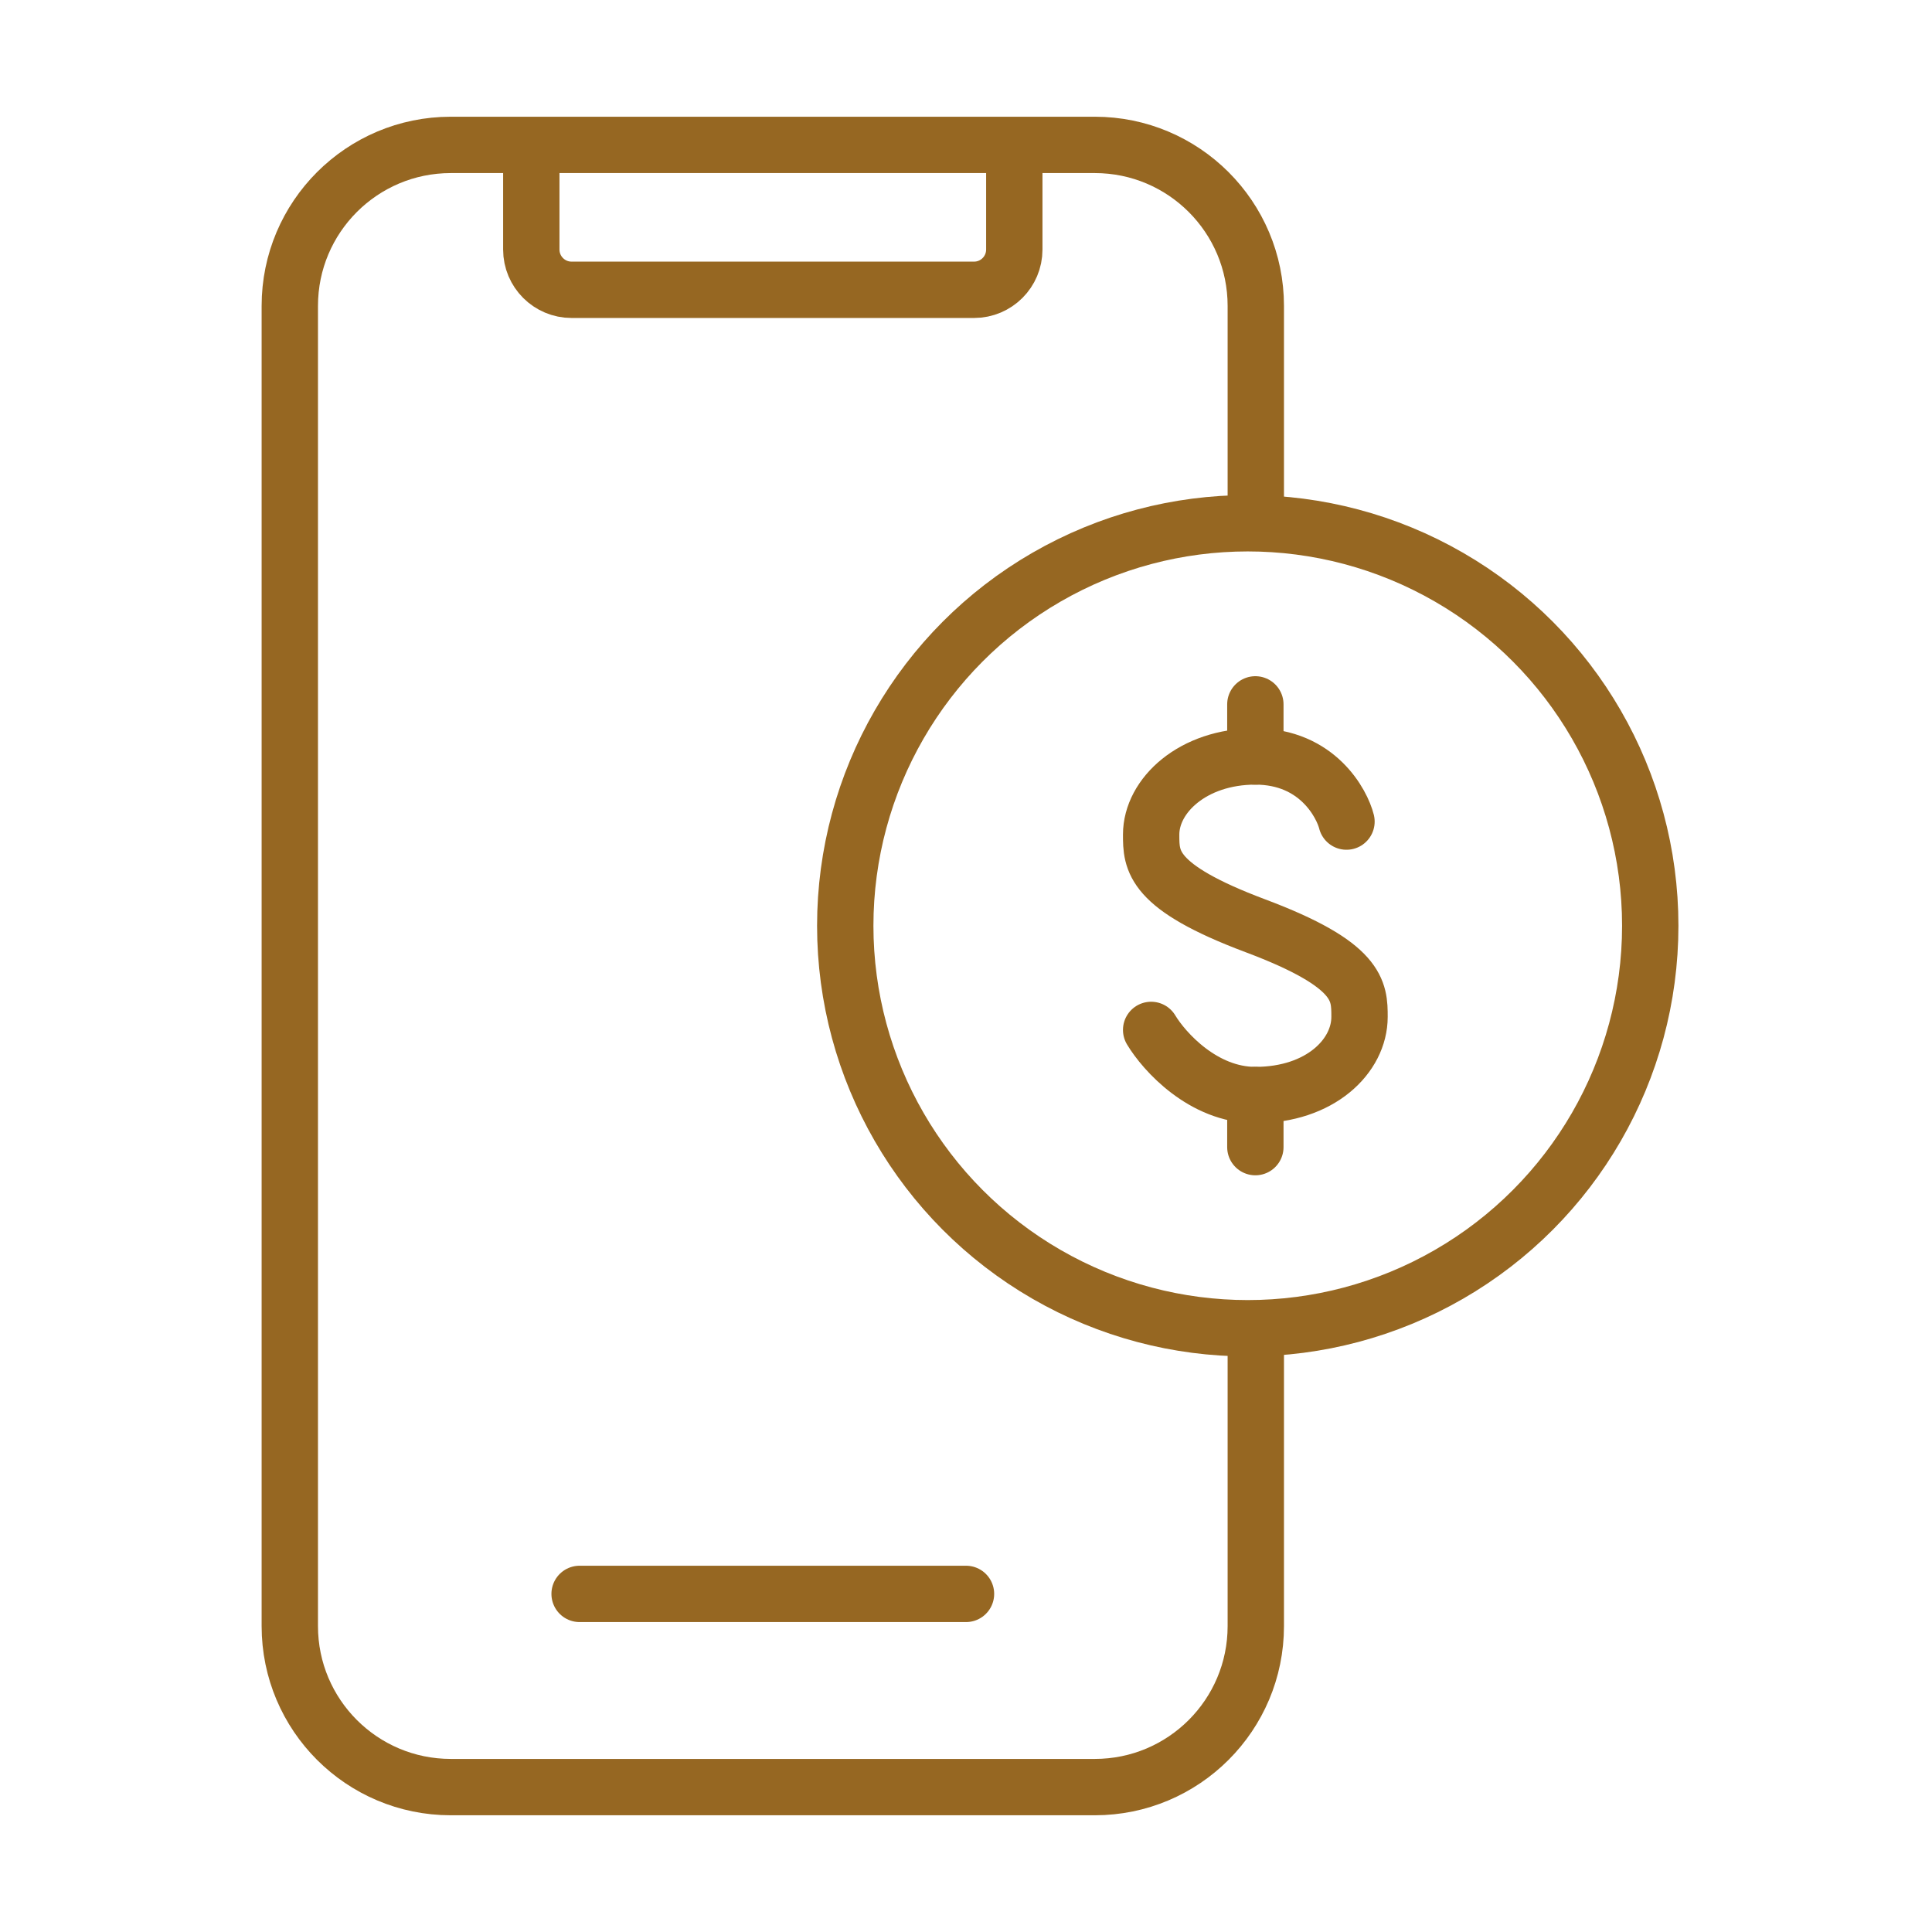 <svg width="48" height="48" viewBox="0 0 48 48" fill="none" xmlns="http://www.w3.org/2000/svg">
<path d="M31.2 12.825V7.6C31.2 5.391 29.409 3.6 27.2 3.6H11.2C8.991 3.6 7.2 5.391 7.2 7.6V40.4C7.2 42.609 8.991 44.4 11.2 44.4H27.2C29.409 44.4 31.2 42.609 31.2 40.4V33.047" stroke="#966722" stroke-width="1.4" stroke-linecap="round"/>
<path d="M13.2 3.6V6.2C13.2 6.752 13.648 7.2 14.2 7.2H24.2C24.753 7.2 25.2 6.752 25.2 6.2V3.6" stroke="#966722" stroke-width="1.4" stroke-linejoin="round"/>
<path d="M14.4 39.6H24" stroke="#966722" stroke-width="1.4" stroke-linecap="round"/>
<circle cx="31" cy="23" r="10" stroke="#966722" stroke-width="1.4"/>
<path d="M33.453 20.412C33.345 19.98 32.741 18.794 31.188 18.794C29.635 18.794 28.6 19.765 28.6 20.735C28.6 21.382 28.6 22.029 31.188 23C33.777 23.971 33.777 24.618 33.777 25.265C33.777 26.235 32.806 27.206 31.188 27.206C29.894 27.206 28.924 26.128 28.6 25.588" stroke="#966722" stroke-width="1.4" stroke-linecap="round" stroke-linejoin="round"/>
<path d="M31.189 17.5V18.794" stroke="#966722" stroke-width="1.4" stroke-linecap="round" stroke-linejoin="round"/>
<path d="M31.189 27.206V28.5" stroke="#966722" stroke-width="1.4" stroke-linecap="round" stroke-linejoin="round"/>
</svg>
